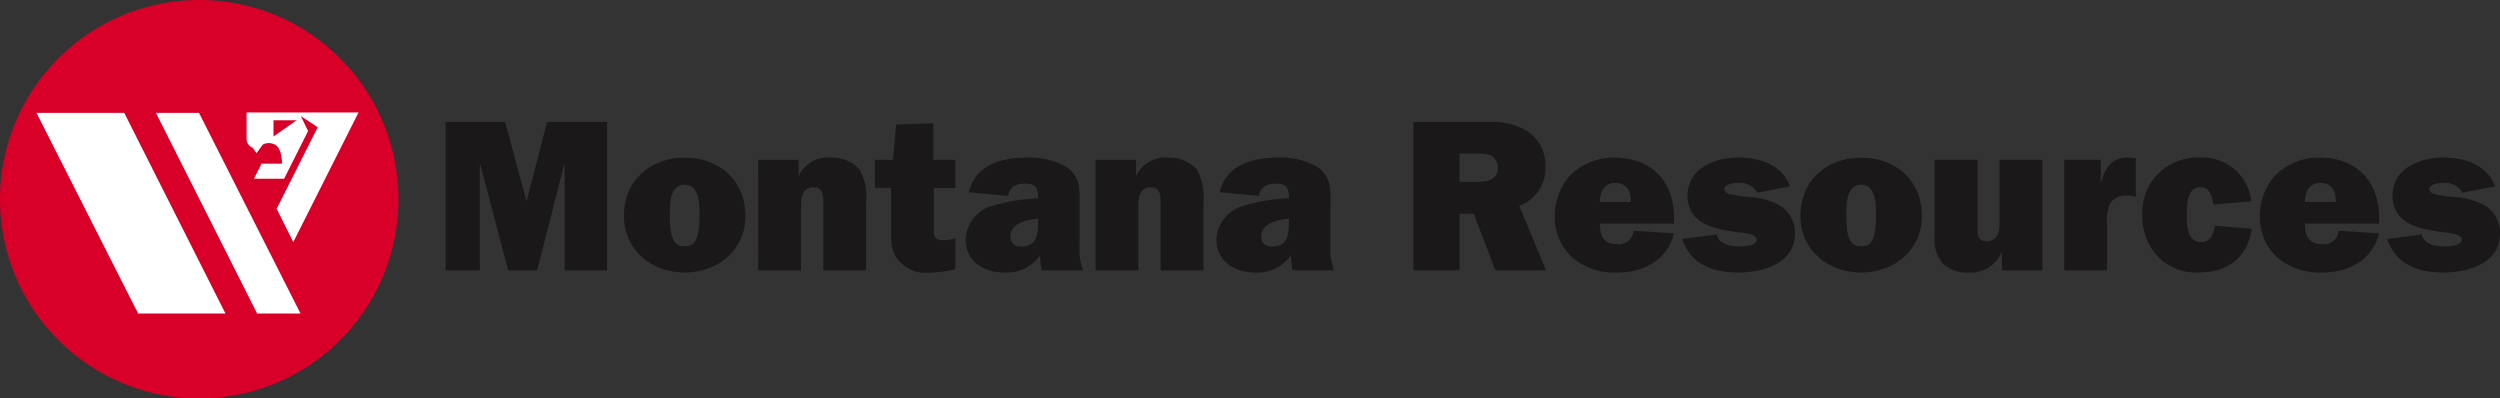 <svg xmlns="http://www.w3.org/2000/svg" width="263.496" height="42" viewBox="0 0 263.496 42"><rect x="0" y="0" width="263.496" height="42" fill="#333333" stroke="none"/><g transform="translate(-52.18 -9.9)"><g transform="translate(99.153 22.755)"><path d="M131.006,42.455h-4.468V31.286h-.046l-2.849,11.169h-3.054l-2.941-11.169H117.6V42.455H114V26.818h6.269l2.234,8.3h.046l2.143-8.3h6.314Z" transform="translate(-114.001 -26.818)" fill="#1a1818"/><path d="M151.532,37.922c0,3.534-2.849,5.949-6.405,5.949s-6.4-2.415-6.4-5.949c0-3.738,2.758-6.154,6.4-6.154S151.532,34.184,151.532,37.922Zm-7.978-.159c0,3.123.752,3.35,1.573,3.35s1.573-.227,1.573-3.35c0-1.117-.023-3.146-1.573-3.146S143.554,36.646,143.554,37.763Z" transform="translate(-119.938 -28.007)" fill="#1a1818"/><path d="M157.351,32h4.263v1.641h.046a3.342,3.342,0,0,1,3.305-1.869A3.813,3.813,0,0,1,168,32.976a5.669,5.669,0,0,1,.729,3.487v7.181h-4.513V36.578c0-.707,0-1.687-.98-1.687-1.254,0-1.368,1.071-1.368,2.029v6.724h-4.513Z" transform="translate(-124.413 -28.007)" fill="#1a1818"/><path d="M179.7,30.851h2.325v2.963H179.75v4.012c0,.843-.091,1.5.98,1.5a5.145,5.145,0,0,0,1.3-.206v3.26a15.219,15.219,0,0,1-3.123.388,3.707,3.707,0,0,1-2.8-1.231c-.889-.958-.866-2.074-.866-3.328v-4.4H173.55V30.851h1.892l.342-3.716L179.7,27Z" transform="translate(-128.303 -26.861)" fill="#1a1818"/><path d="M194.144,43.644a7.653,7.653,0,0,1-.16-1.618,4.239,4.239,0,0,1-3.807,1.846c-2.165,0-4.057-1.185-4.057-3.51a3.9,3.9,0,0,1,3.054-3.58,19.6,19.6,0,0,1,4.582-.729v-.091c0-1.049-.274-1.459-1.368-1.459-.889,0-1.641.319-1.778,1.3l-4.149-.388c.684-2.895,3.442-3.647,6.063-3.647a7.67,7.67,0,0,1,4.263,1c1.527,1.071,1.345,2.576,1.345,4.24V41.09a6.5,6.5,0,0,0,.365,2.554Zm-.388-5.448c-1.094.114-2.918.456-2.918,1.869,0,.752.479,1.071,1.185,1.071,1.71,0,1.732-1.437,1.732-2.713Z" transform="translate(-131.323 -28.007)" fill="#1a1818"/><path d="M204.15,32h4.263v1.641h.046a3.341,3.341,0,0,1,3.3-1.869,3.813,3.813,0,0,1,3.032,1.208,5.67,5.67,0,0,1,.729,3.487v7.181h-4.513V36.578c0-.707,0-1.687-.98-1.687-1.254,0-1.368,1.071-1.368,2.029v6.724H204.15Z" transform="translate(-135.653 -28.007)" fill="#1a1818"/><path d="M228.943,43.644a7.7,7.7,0,0,1-.16-1.618,4.239,4.239,0,0,1-3.806,1.846c-2.165,0-4.057-1.185-4.057-3.51a3.9,3.9,0,0,1,3.054-3.58,19.606,19.606,0,0,1,4.582-.729v-.091c0-1.049-.274-1.459-1.367-1.459-.889,0-1.641.319-1.778,1.3l-4.149-.388c.684-2.895,3.442-3.647,6.064-3.647a7.669,7.669,0,0,1,4.262,1c1.527,1.071,1.344,2.576,1.344,4.24V41.09a6.51,6.51,0,0,0,.365,2.554Zm-.388-5.448c-1.094.114-2.918.456-2.918,1.869,0,.752.479,1.071,1.185,1.071,1.71,0,1.732-1.437,1.732-2.713Z" transform="translate(-139.681 -28.007)" fill="#1a1818"/><path d="M253.1,42.455h-4.856V26.818H256.2a7.3,7.3,0,0,1,4.033.957,4.253,4.253,0,0,1,1.915,3.738,4.135,4.135,0,0,1-2.758,4.126l2.827,6.816h-5.335l-2.279-5.973h-1.5Zm0-9.323h1.754c1.049,0,2.3-.16,2.3-1.5a1.431,1.431,0,0,0-.752-1.276,3.08,3.08,0,0,0-1.368-.205H253.1Z" transform="translate(-146.244 -26.818)" fill="#1a1818"/><path d="M280.428,39.746c-.707,2.826-3.214,4.125-5.972,4.125a6.868,6.868,0,0,1-4.7-1.526,5.718,5.718,0,0,1-1.891-4.377,6.356,6.356,0,0,1,1.686-4.4,6.47,6.47,0,0,1,4.627-1.8c3.874,0,6.246,2.507,6.246,6.336v.616h-7.819c0,1.254.41,2.165,1.778,2.165a1.557,1.557,0,0,0,1.778-1.413Zm-4.559-3.305c0-1.14-.365-2.006-1.641-2.006-1.185,0-1.618.935-1.618,2.006Z" transform="translate(-150.957 -28.007)" fill="#1a1818"/><path d="M289.163,39.86c.251,1.117,1.5,1.253,2.484,1.253.456,0,1.732-.045,1.732-.729,0-.592-1.55-.706-1.96-.752-2.439-.341-5.333-.821-5.333-3.92a3.544,3.544,0,0,1,1.8-3.054,6.929,6.929,0,0,1,3.738-.889c2.188,0,4.491.843,5.265,3.032l-3.442.661a2.049,2.049,0,0,0-2.029-1.026c-.821,0-1.459.274-1.459.615,0,.365.319.5.684.593a17.833,17.833,0,0,0,1.96.274,7.64,7.64,0,0,1,3.168.865,3.381,3.381,0,0,1,1.641,2.964c0,3.214-3.4,4.125-6.018,4.125-2.6,0-4.991-.843-5.857-3.532Z" transform="translate(-155.201 -28.007)" fill="#1a1818"/><path d="M314.728,37.922c0,3.534-2.849,5.949-6.4,5.949s-6.405-2.415-6.405-5.949c0-3.738,2.757-6.154,6.405-6.154S314.728,34.184,314.728,37.922Zm-7.978-.159c0,3.123.753,3.35,1.574,3.35s1.573-.227,1.573-3.35c0-1.117-.024-3.146-1.573-3.146S306.75,36.646,306.75,37.763Z" transform="translate(-159.135 -28.007)" fill="#1a1818"/><path d="M327.636,43.716V41.8h-.045a3.471,3.471,0,0,1-3.533,2.143,3.687,3.687,0,0,1-2.6-.889,3.814,3.814,0,0,1-.913-2.94V32.068h4.514v7.044c0,.752-.024,1.549,1,1.549a1.223,1.223,0,0,0,1.095-.66,2.528,2.528,0,0,0,.227-1.231v-6.7H331.9V43.716Z" transform="translate(-163.609 -28.079)" fill="#1a1818"/><path d="M342.416,34.386c.387-1.618,1.231-2.758,3.031-2.621l.615.046V35.89a3.6,3.6,0,0,0-.866-.113,1.936,1.936,0,0,0-1.846.8,4.189,4.189,0,0,0-.319,2.006v5.06h-4.513V31.992h3.852v2.393Z" transform="translate(-167.925 -28.003)" fill="#1a1818"/><path d="M360.881,39.267c-.411,3.009-2.554,4.6-5.516,4.6a5.641,5.641,0,0,1-4.286-1.595,6.12,6.12,0,0,1-1.732-4.423,5.792,5.792,0,0,1,5.993-6.085,5.159,5.159,0,0,1,5.494,4.6l-3.989.341-.023-.113c-.16-.8-.343-1.71-1.346-1.71-1.435,0-1.435,1.891-1.435,2.918,0,1.094.023,2.872,1.505,2.872.979,0,1.344-.889,1.459-1.732Z" transform="translate(-170.526 -28.007)" fill="#1a1818"/><path d="M378.227,39.746c-.706,2.826-3.214,4.125-5.971,4.125a6.863,6.863,0,0,1-4.7-1.526,5.715,5.715,0,0,1-1.892-4.377,6.356,6.356,0,0,1,1.686-4.4,6.47,6.47,0,0,1,4.627-1.8c3.874,0,6.246,2.507,6.246,6.336v.616h-7.819c0,1.254.411,2.165,1.779,2.165a1.558,1.558,0,0,0,1.778-1.413Zm-4.559-3.305c0-1.14-.365-2.006-1.641-2.006-1.185,0-1.619.935-1.619,2.006Z" transform="translate(-174.446 -28.007)" fill="#1a1818"/><path d="M386.96,39.86c.251,1.117,1.505,1.253,2.486,1.253.456,0,1.732-.045,1.732-.729,0-.592-1.551-.706-1.96-.752-2.438-.341-5.333-.821-5.333-3.92a3.545,3.545,0,0,1,1.8-3.054,6.932,6.932,0,0,1,3.738-.889c2.189,0,4.491.843,5.265,3.032l-3.441.661a2.048,2.048,0,0,0-2.029-1.026c-.821,0-1.459.274-1.459.615,0,.365.319.5.685.593a17.806,17.806,0,0,0,1.96.274,7.655,7.655,0,0,1,3.168.865,3.381,3.381,0,0,1,1.641,2.964c0,3.214-3.4,4.125-6.018,4.125-2.6,0-4.992-.843-5.859-3.532Z" transform="translate(-178.689 -28.007)" fill="#1a1818"/></g><path d="M94.18,30.9a21,21,0,1,1-21-21,21,21,0,0,1,21,21Z" fill="#d80028"/><path d="M57.239,25.555,67.954,46.709h9.207L66.49,25.555Z" transform="translate(-1.215 -3.76)" fill="#fff"/><path d="M78.35,25.555H73.806L84.477,46.709h4.6l-.065-.074L78.35,25.555Z" transform="translate(-5.194 -3.76)" fill="#fff"/><path d="M86.383,25.5v2.764a.993.993,0,0,0,.636.945l.414.581.656-.9a1.352,1.352,0,0,1,1.122-.074c.721.24.835,1.161.913,1.879l-.012.2h-2.15l-.8,1.588h3.178l2.526-5.027-.76-1.568,1.778,1.167-4.331,8.593,1.754,3.514L98.183,25.5Zm2.838,2.532v-1.71h2.441l-2.441,1.71Z" transform="translate(-8.215 -3.746)" fill="#fff"/></g></svg>
